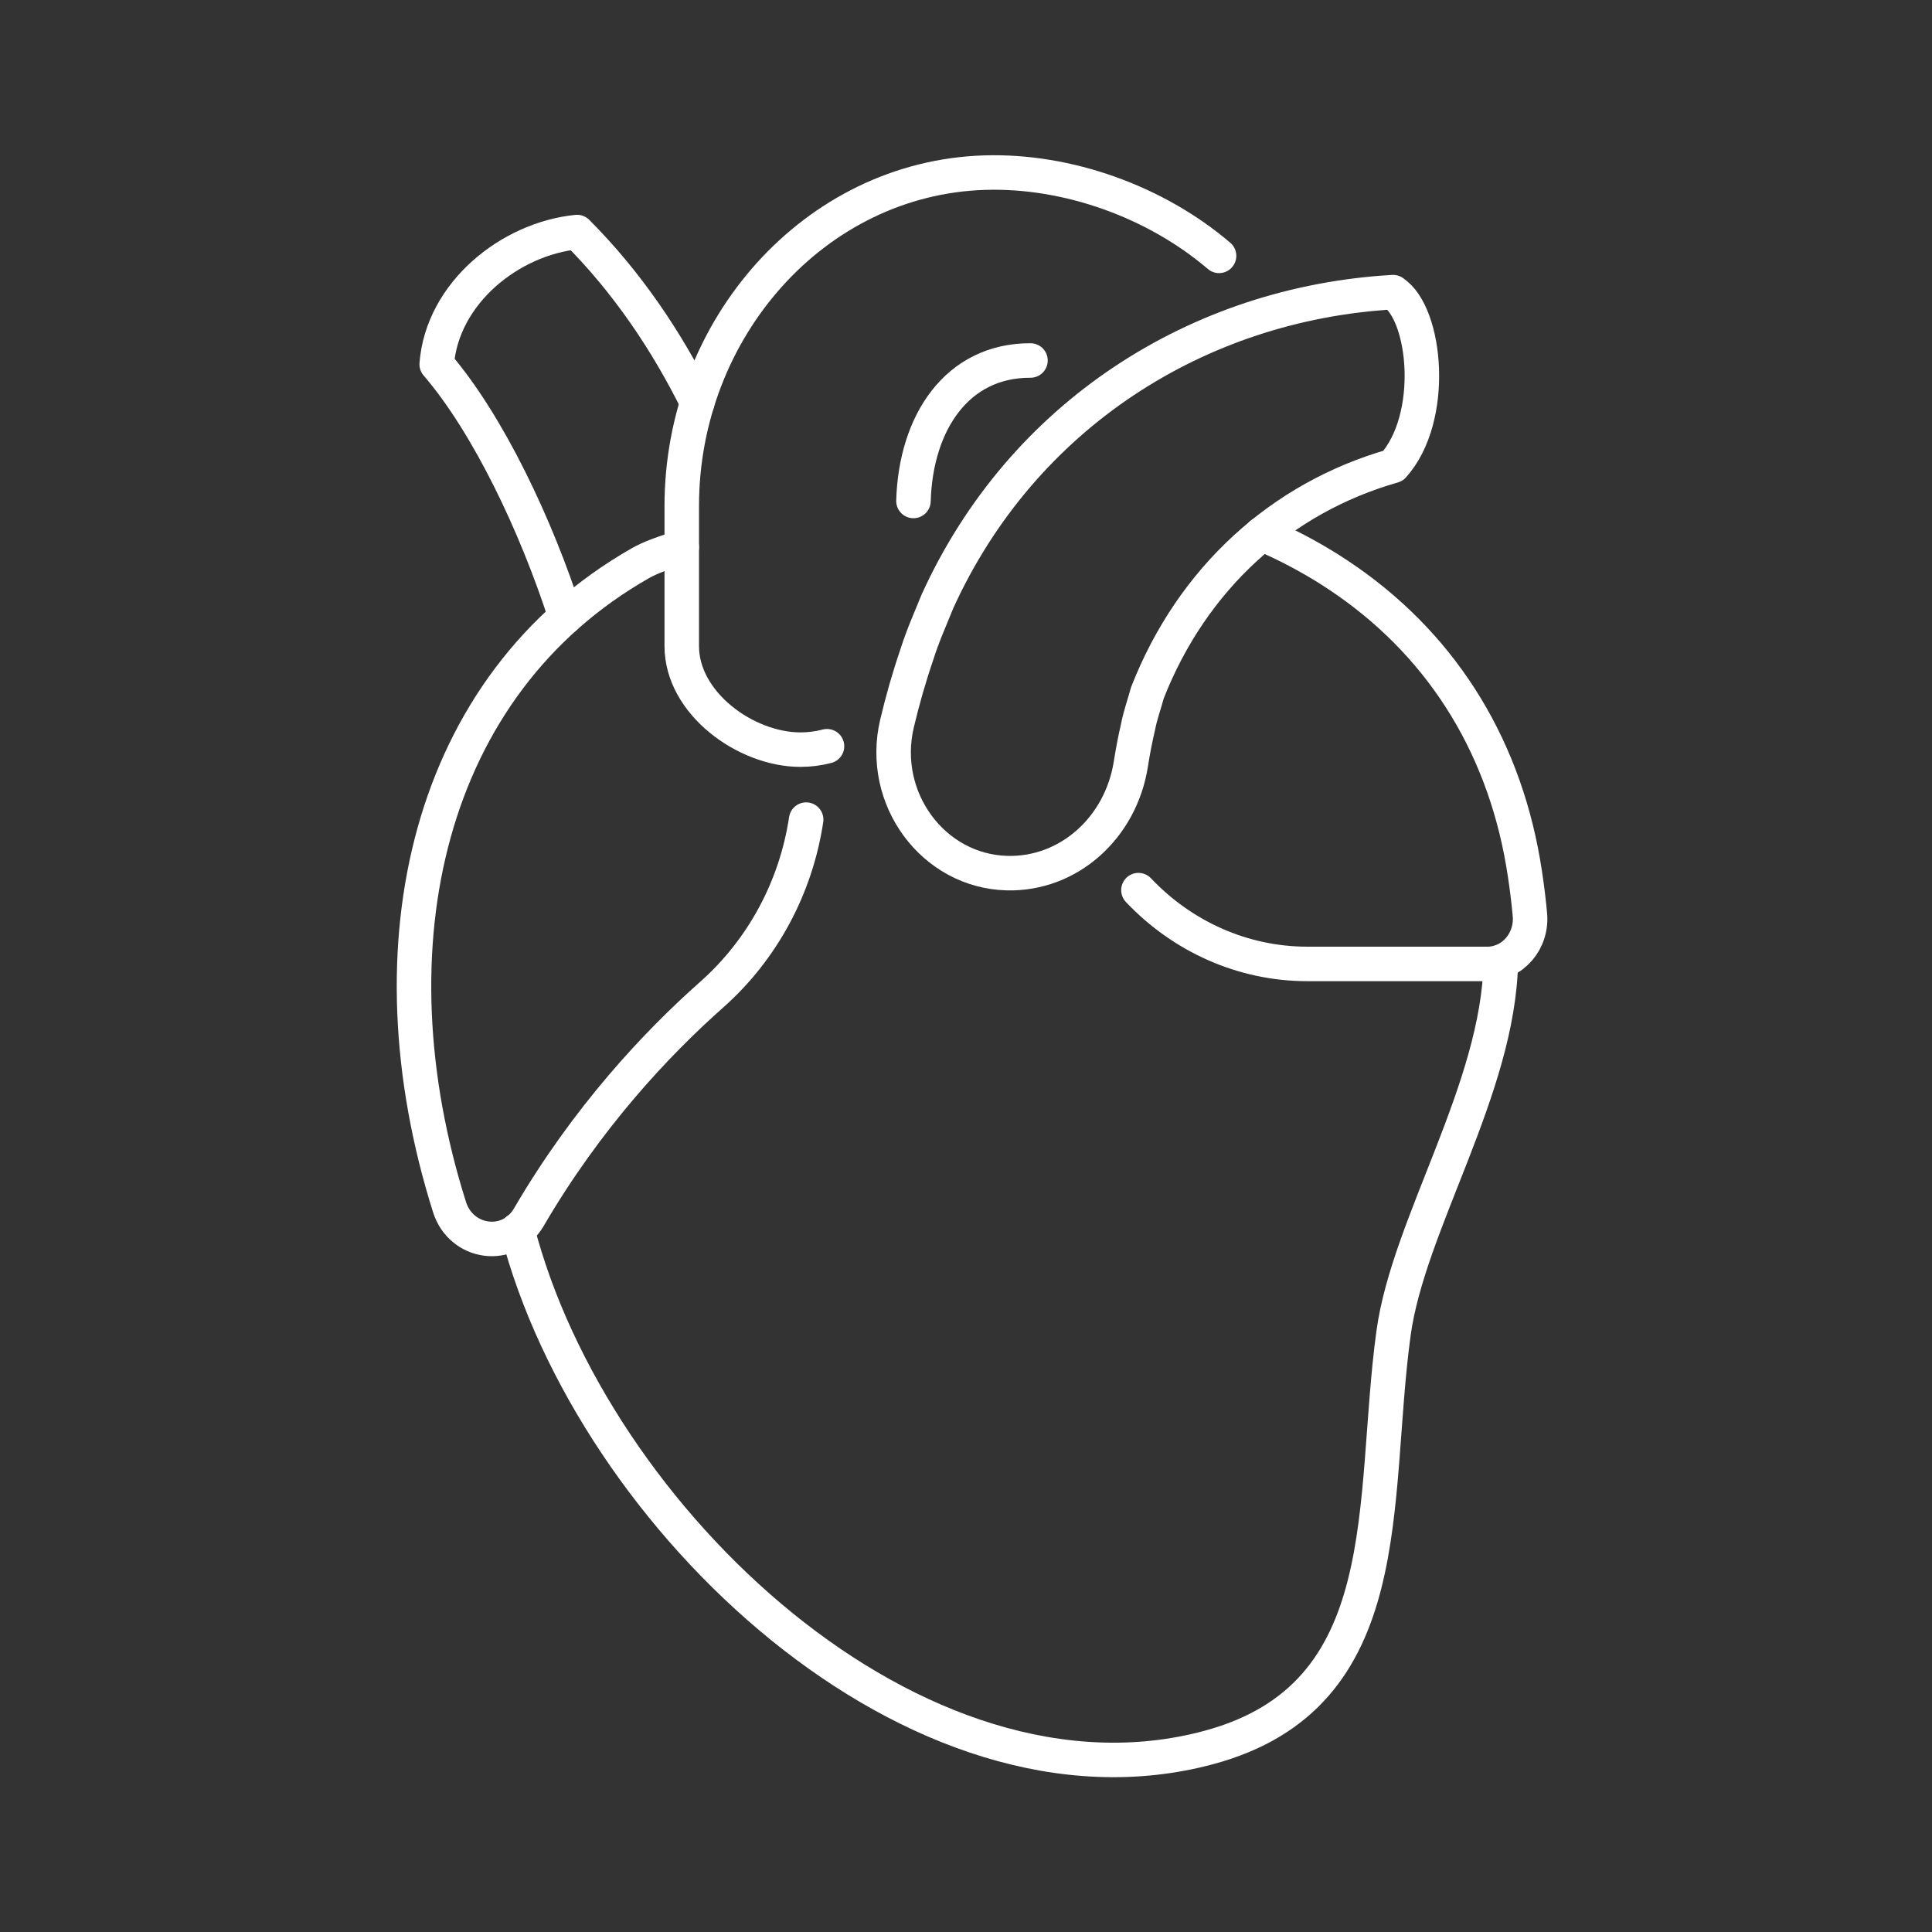 <svg width="56" height="56" viewBox="0 0 56 56" fill="none" xmlns="http://www.w3.org/2000/svg">
<rect x="0" y="0" width="56" height="56" fill="#333333" stroke="none"/>
<path d="M16.395 17.877C15.55 15.25 14.159 12.304 12.658 10.558C12.818 8.492 14.786 6.919 16.726 6.726C18.176 8.178 19.327 9.887 20.21 11.671" stroke="white" stroke-linecap="round" stroke-linejoin="round"/>
<path d="M14.998 35.651C17.17 44.039 26.592 52.934 35.048 50.649C40.608 49.145 39.725 43.522 40.392 38.647C40.822 35.485 43.436 31.557 43.502 27.878" stroke="white" stroke-linecap="round" stroke-linejoin="round"/>
<path d="M32.998 25.801C34.271 27.146 36.023 27.94 37.895 27.94H43.112C43.852 27.94 44.425 27.265 44.343 26.491L44.319 26.246C44.275 25.823 44.218 25.417 44.148 25.004C43.542 21.472 41.686 18.585 38.785 16.665C38.706 16.611 38.626 16.561 38.546 16.509C37.928 16.119 37.268 15.772 36.573 15.473" stroke="white" stroke-linecap="round" stroke-linejoin="round"/>
<path d="M19.761 15.861C19.273 16.01 18.838 16.163 18.554 16.329C12.399 19.842 10.633 27.396 13.029 34.986C13.37 36.064 14.763 36.25 15.329 35.28C17.018 32.388 19.026 30.251 20.626 28.833C22.101 27.527 23.071 25.724 23.367 23.757" stroke="white" stroke-linecap="round" stroke-linejoin="round"/>
<path d="M26.477 14.521C26.543 12.252 27.738 10.442 29.869 10.449" stroke="white" stroke-linecap="round" stroke-linejoin="round"/>
<path d="M23.971 21.63C23.715 21.697 23.454 21.729 23.202 21.729C21.617 21.729 19.761 20.383 19.761 18.728V14.669C19.761 9.519 23.613 5.158 28.537 5.004C30.956 4.928 33.507 5.855 35.335 7.416" stroke="white" stroke-linecap="round" stroke-linejoin="round"/>
<path d="M40.38 8.468C34.717 8.794 29.629 12.035 27.175 17.425C26.97 17.932 26.742 18.439 26.58 18.958C26.352 19.624 26.16 20.297 26 20.972C25.486 23.146 27.05 25.254 29.19 25.308C30.98 25.353 32.49 23.99 32.779 22.142C32.836 21.778 32.904 21.422 32.986 21.073C33.052 20.727 33.169 20.413 33.258 20.081C34.557 16.764 37.144 14.424 40.38 13.504C41.632 12.111 41.343 9.098 40.38 8.47V8.468Z" stroke="white" stroke-linecap="round" stroke-linejoin="round"/>
</svg>